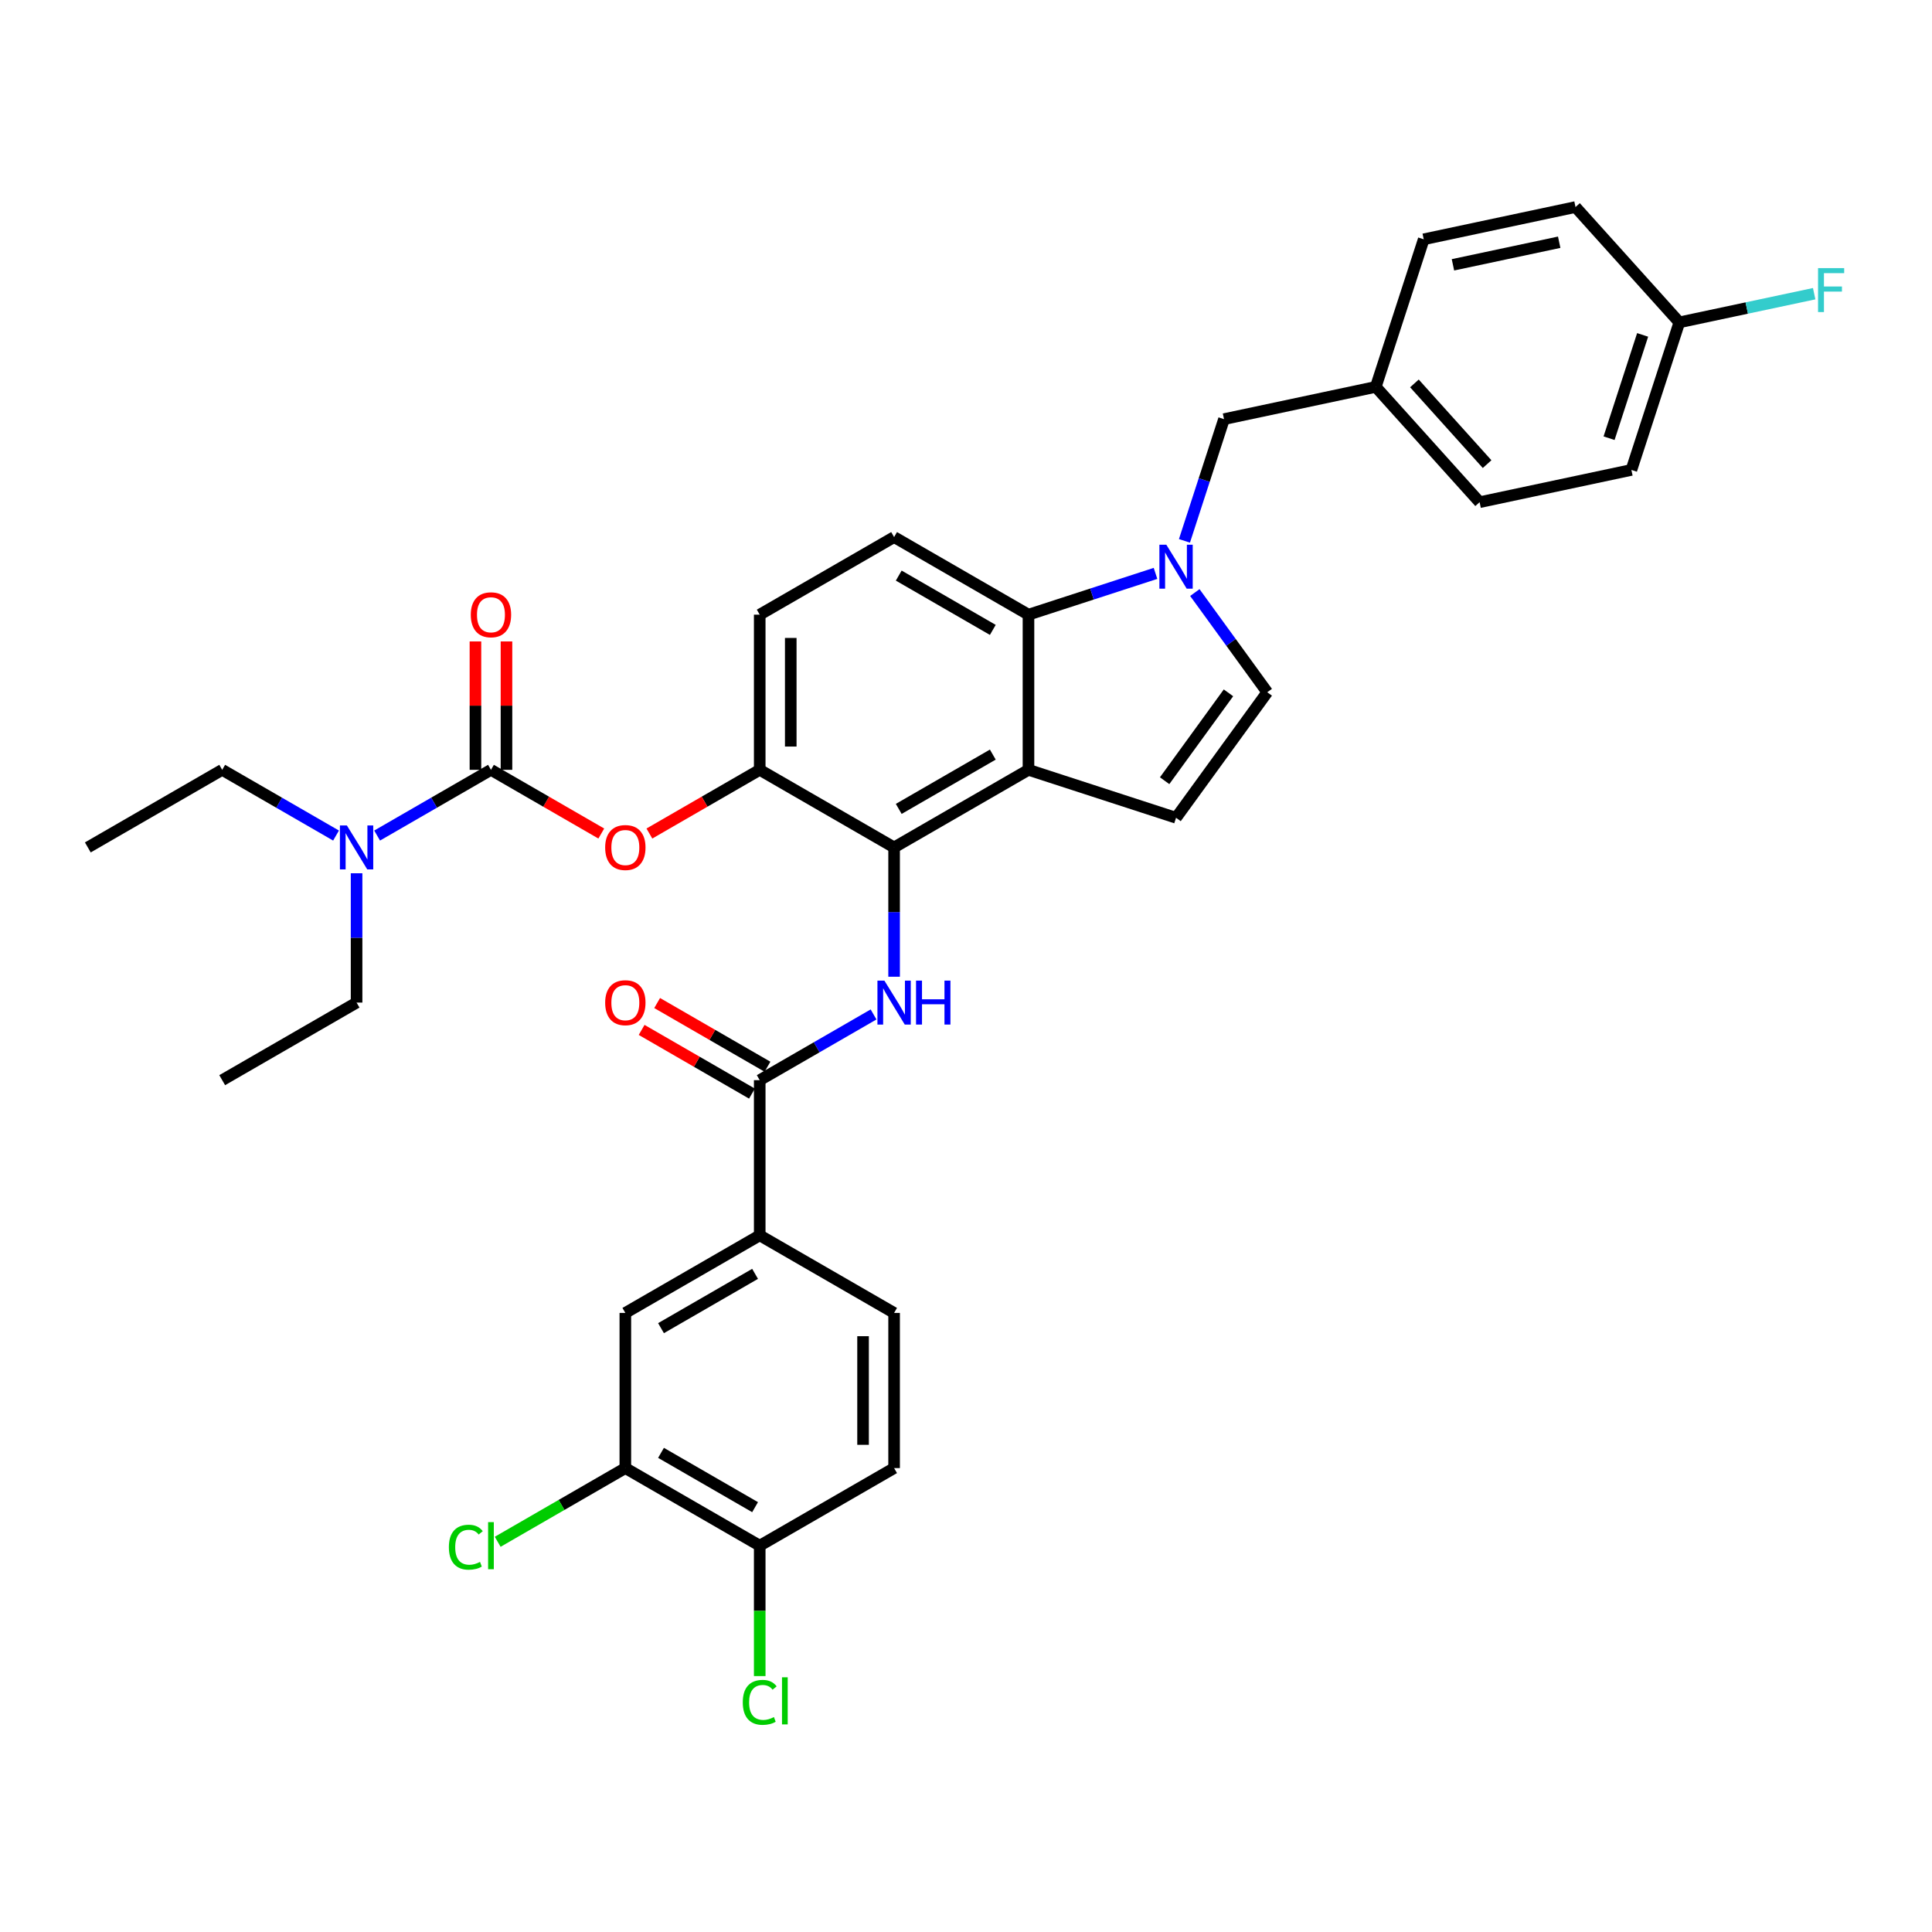 <?xml version='1.0' encoding='iso-8859-1'?>
<svg version='1.1' baseProfile='full'
              xmlns='http://www.w3.org/2000/svg'
                      xmlns:rdkit='http://www.rdkit.org/xml'
                      xmlns:xlink='http://www.w3.org/1999/xlink'
                  xml:space='preserve'
width='1000px' height='1000px' viewBox='0 0 1000 1000'>
<!-- END OF HEADER -->
<rect style='opacity:1.0;fill:#FFFFFF;stroke:none' width='1000' height='1000' x='0' y='0'> </rect>
<path class='bond-0' d='M 452.151,525.076 L 422.69,542.085' style='fill:none;fill-rule:evenodd;stroke:#0000FF;stroke-width:6px;stroke-linecap:butt;stroke-linejoin:miter;stroke-opacity:1' />
<path class='bond-0' d='M 422.69,542.085 L 393.229,559.094' style='fill:none;fill-rule:evenodd;stroke:#000000;stroke-width:6px;stroke-linecap:butt;stroke-linejoin:miter;stroke-opacity:1' />
<path class='bond-1' d='M 462.784,505.556 L 462.784,472.089' style='fill:none;fill-rule:evenodd;stroke:#0000FF;stroke-width:6px;stroke-linecap:butt;stroke-linejoin:miter;stroke-opacity:1' />
<path class='bond-1' d='M 462.784,472.089 L 462.784,438.621' style='fill:none;fill-rule:evenodd;stroke:#000000;stroke-width:6px;stroke-linecap:butt;stroke-linejoin:miter;stroke-opacity:1' />
<path class='bond-2' d='M 397.245,552.139 L 368.692,535.653' style='fill:none;fill-rule:evenodd;stroke:#000000;stroke-width:6px;stroke-linecap:butt;stroke-linejoin:miter;stroke-opacity:1' />
<path class='bond-2' d='M 368.692,535.653 L 340.139,519.168' style='fill:none;fill-rule:evenodd;stroke:#FF0000;stroke-width:6px;stroke-linecap:butt;stroke-linejoin:miter;stroke-opacity:1' />
<path class='bond-2' d='M 389.214,566.05 L 360.661,549.564' style='fill:none;fill-rule:evenodd;stroke:#000000;stroke-width:6px;stroke-linecap:butt;stroke-linejoin:miter;stroke-opacity:1' />
<path class='bond-2' d='M 360.661,549.564 L 332.108,533.079' style='fill:none;fill-rule:evenodd;stroke:#FF0000;stroke-width:6px;stroke-linecap:butt;stroke-linejoin:miter;stroke-opacity:1' />
<path class='bond-3' d='M 393.229,559.094 L 393.229,639.409' style='fill:none;fill-rule:evenodd;stroke:#000000;stroke-width:6px;stroke-linecap:butt;stroke-linejoin:miter;stroke-opacity:1' />
<path class='bond-4' d='M 393.229,398.464 L 393.229,318.148' style='fill:none;fill-rule:evenodd;stroke:#000000;stroke-width:6px;stroke-linecap:butt;stroke-linejoin:miter;stroke-opacity:1' />
<path class='bond-4' d='M 409.293,386.416 L 409.293,330.196' style='fill:none;fill-rule:evenodd;stroke:#000000;stroke-width:6px;stroke-linecap:butt;stroke-linejoin:miter;stroke-opacity:1' />
<path class='bond-5' d='M 393.229,398.464 L 462.784,438.621' style='fill:none;fill-rule:evenodd;stroke:#000000;stroke-width:6px;stroke-linecap:butt;stroke-linejoin:miter;stroke-opacity:1' />
<path class='bond-6' d='M 393.229,398.464 L 364.676,414.949' style='fill:none;fill-rule:evenodd;stroke:#000000;stroke-width:6px;stroke-linecap:butt;stroke-linejoin:miter;stroke-opacity:1' />
<path class='bond-6' d='M 364.676,414.949 L 336.123,431.434' style='fill:none;fill-rule:evenodd;stroke:#FF0000;stroke-width:6px;stroke-linecap:butt;stroke-linejoin:miter;stroke-opacity:1' />
<path class='bond-7' d='M 393.229,318.148 L 462.784,277.991' style='fill:none;fill-rule:evenodd;stroke:#000000;stroke-width:6px;stroke-linecap:butt;stroke-linejoin:miter;stroke-opacity:1' />
<path class='bond-8' d='M 462.784,277.991 L 532.339,318.148' style='fill:none;fill-rule:evenodd;stroke:#000000;stroke-width:6px;stroke-linecap:butt;stroke-linejoin:miter;stroke-opacity:1' />
<path class='bond-8' d='M 465.186,297.926 L 513.875,326.036' style='fill:none;fill-rule:evenodd;stroke:#000000;stroke-width:6px;stroke-linecap:butt;stroke-linejoin:miter;stroke-opacity:1' />
<path class='bond-9' d='M 532.339,318.148 L 532.339,398.464' style='fill:none;fill-rule:evenodd;stroke:#000000;stroke-width:6px;stroke-linecap:butt;stroke-linejoin:miter;stroke-opacity:1' />
<path class='bond-10' d='M 532.339,318.148 L 565.215,307.467' style='fill:none;fill-rule:evenodd;stroke:#000000;stroke-width:6px;stroke-linecap:butt;stroke-linejoin:miter;stroke-opacity:1' />
<path class='bond-10' d='M 565.215,307.467 L 598.09,296.785' style='fill:none;fill-rule:evenodd;stroke:#0000FF;stroke-width:6px;stroke-linecap:butt;stroke-linejoin:miter;stroke-opacity:1' />
<path class='bond-11' d='M 532.339,398.464 L 462.784,438.621' style='fill:none;fill-rule:evenodd;stroke:#000000;stroke-width:6px;stroke-linecap:butt;stroke-linejoin:miter;stroke-opacity:1' />
<path class='bond-11' d='M 513.875,390.576 L 465.186,418.687' style='fill:none;fill-rule:evenodd;stroke:#000000;stroke-width:6px;stroke-linecap:butt;stroke-linejoin:miter;stroke-opacity:1' />
<path class='bond-12' d='M 532.339,398.464 L 608.724,423.282' style='fill:none;fill-rule:evenodd;stroke:#000000;stroke-width:6px;stroke-linecap:butt;stroke-linejoin:miter;stroke-opacity:1' />
<path class='bond-13' d='M 618.445,306.71 L 637.189,332.508' style='fill:none;fill-rule:evenodd;stroke:#0000FF;stroke-width:6px;stroke-linecap:butt;stroke-linejoin:miter;stroke-opacity:1' />
<path class='bond-13' d='M 637.189,332.508 L 655.932,358.306' style='fill:none;fill-rule:evenodd;stroke:#000000;stroke-width:6px;stroke-linecap:butt;stroke-linejoin:miter;stroke-opacity:1' />
<path class='bond-14' d='M 613.071,279.949 L 623.307,248.447' style='fill:none;fill-rule:evenodd;stroke:#0000FF;stroke-width:6px;stroke-linecap:butt;stroke-linejoin:miter;stroke-opacity:1' />
<path class='bond-14' d='M 623.307,248.447 L 633.543,216.945' style='fill:none;fill-rule:evenodd;stroke:#000000;stroke-width:6px;stroke-linecap:butt;stroke-linejoin:miter;stroke-opacity:1' />
<path class='bond-15' d='M 655.932,358.306 L 608.724,423.282' style='fill:none;fill-rule:evenodd;stroke:#000000;stroke-width:6px;stroke-linecap:butt;stroke-linejoin:miter;stroke-opacity:1' />
<path class='bond-15' d='M 635.855,358.611 L 602.81,404.094' style='fill:none;fill-rule:evenodd;stroke:#000000;stroke-width:6px;stroke-linecap:butt;stroke-linejoin:miter;stroke-opacity:1' />
<path class='bond-16' d='M 633.543,216.945 L 712.103,200.247' style='fill:none;fill-rule:evenodd;stroke:#000000;stroke-width:6px;stroke-linecap:butt;stroke-linejoin:miter;stroke-opacity:1' />
<path class='bond-17' d='M 712.103,200.247 L 765.844,259.933' style='fill:none;fill-rule:evenodd;stroke:#000000;stroke-width:6px;stroke-linecap:butt;stroke-linejoin:miter;stroke-opacity:1' />
<path class='bond-17' d='M 732.101,198.452 L 769.72,240.232' style='fill:none;fill-rule:evenodd;stroke:#000000;stroke-width:6px;stroke-linecap:butt;stroke-linejoin:miter;stroke-opacity:1' />
<path class='bond-18' d='M 712.103,200.247 L 736.921,123.863' style='fill:none;fill-rule:evenodd;stroke:#000000;stroke-width:6px;stroke-linecap:butt;stroke-linejoin:miter;stroke-opacity:1' />
<path class='bond-19' d='M 765.844,259.933 L 844.404,243.234' style='fill:none;fill-rule:evenodd;stroke:#000000;stroke-width:6px;stroke-linecap:butt;stroke-linejoin:miter;stroke-opacity:1' />
<path class='bond-20' d='M 844.404,243.234 L 869.223,166.85' style='fill:none;fill-rule:evenodd;stroke:#000000;stroke-width:6px;stroke-linecap:butt;stroke-linejoin:miter;stroke-opacity:1' />
<path class='bond-20' d='M 832.85,226.813 L 850.223,173.344' style='fill:none;fill-rule:evenodd;stroke:#000000;stroke-width:6px;stroke-linecap:butt;stroke-linejoin:miter;stroke-opacity:1' />
<path class='bond-21' d='M 869.223,166.85 L 815.481,107.164' style='fill:none;fill-rule:evenodd;stroke:#000000;stroke-width:6px;stroke-linecap:butt;stroke-linejoin:miter;stroke-opacity:1' />
<path class='bond-22' d='M 869.223,166.85 L 904.118,159.433' style='fill:none;fill-rule:evenodd;stroke:#000000;stroke-width:6px;stroke-linecap:butt;stroke-linejoin:miter;stroke-opacity:1' />
<path class='bond-22' d='M 904.118,159.433 L 939.012,152.016' style='fill:none;fill-rule:evenodd;stroke:#33CCCC;stroke-width:6px;stroke-linecap:butt;stroke-linejoin:miter;stroke-opacity:1' />
<path class='bond-23' d='M 815.481,107.164 L 736.921,123.863' style='fill:none;fill-rule:evenodd;stroke:#000000;stroke-width:6px;stroke-linecap:butt;stroke-linejoin:miter;stroke-opacity:1' />
<path class='bond-23' d='M 807.037,125.381 L 752.045,137.07' style='fill:none;fill-rule:evenodd;stroke:#000000;stroke-width:6px;stroke-linecap:butt;stroke-linejoin:miter;stroke-opacity:1' />
<path class='bond-24' d='M 311.226,431.434 L 282.673,414.949' style='fill:none;fill-rule:evenodd;stroke:#FF0000;stroke-width:6px;stroke-linecap:butt;stroke-linejoin:miter;stroke-opacity:1' />
<path class='bond-24' d='M 282.673,414.949 L 254.12,398.464' style='fill:none;fill-rule:evenodd;stroke:#000000;stroke-width:6px;stroke-linecap:butt;stroke-linejoin:miter;stroke-opacity:1' />
<path class='bond-25' d='M 254.12,398.464 L 224.659,415.473' style='fill:none;fill-rule:evenodd;stroke:#000000;stroke-width:6px;stroke-linecap:butt;stroke-linejoin:miter;stroke-opacity:1' />
<path class='bond-25' d='M 224.659,415.473 L 195.198,432.482' style='fill:none;fill-rule:evenodd;stroke:#0000FF;stroke-width:6px;stroke-linecap:butt;stroke-linejoin:miter;stroke-opacity:1' />
<path class='bond-26' d='M 262.151,398.464 L 262.151,365.237' style='fill:none;fill-rule:evenodd;stroke:#000000;stroke-width:6px;stroke-linecap:butt;stroke-linejoin:miter;stroke-opacity:1' />
<path class='bond-26' d='M 262.151,365.237 L 262.151,332.011' style='fill:none;fill-rule:evenodd;stroke:#FF0000;stroke-width:6px;stroke-linecap:butt;stroke-linejoin:miter;stroke-opacity:1' />
<path class='bond-26' d='M 246.088,398.464 L 246.088,365.237' style='fill:none;fill-rule:evenodd;stroke:#000000;stroke-width:6px;stroke-linecap:butt;stroke-linejoin:miter;stroke-opacity:1' />
<path class='bond-26' d='M 246.088,365.237 L 246.088,332.011' style='fill:none;fill-rule:evenodd;stroke:#FF0000;stroke-width:6px;stroke-linecap:butt;stroke-linejoin:miter;stroke-opacity:1' />
<path class='bond-27' d='M 173.931,432.482 L 144.47,415.473' style='fill:none;fill-rule:evenodd;stroke:#0000FF;stroke-width:6px;stroke-linecap:butt;stroke-linejoin:miter;stroke-opacity:1' />
<path class='bond-27' d='M 144.47,415.473 L 115.01,398.464' style='fill:none;fill-rule:evenodd;stroke:#000000;stroke-width:6px;stroke-linecap:butt;stroke-linejoin:miter;stroke-opacity:1' />
<path class='bond-28' d='M 184.565,452.002 L 184.565,485.469' style='fill:none;fill-rule:evenodd;stroke:#0000FF;stroke-width:6px;stroke-linecap:butt;stroke-linejoin:miter;stroke-opacity:1' />
<path class='bond-28' d='M 184.565,485.469 L 184.565,518.936' style='fill:none;fill-rule:evenodd;stroke:#000000;stroke-width:6px;stroke-linecap:butt;stroke-linejoin:miter;stroke-opacity:1' />
<path class='bond-29' d='M 115.01,398.464 L 45.455,438.621' style='fill:none;fill-rule:evenodd;stroke:#000000;stroke-width:6px;stroke-linecap:butt;stroke-linejoin:miter;stroke-opacity:1' />
<path class='bond-30' d='M 184.565,518.936 L 115.01,559.094' style='fill:none;fill-rule:evenodd;stroke:#000000;stroke-width:6px;stroke-linecap:butt;stroke-linejoin:miter;stroke-opacity:1' />
<path class='bond-31' d='M 393.229,639.409 L 323.675,679.567' style='fill:none;fill-rule:evenodd;stroke:#000000;stroke-width:6px;stroke-linecap:butt;stroke-linejoin:miter;stroke-opacity:1' />
<path class='bond-31' d='M 390.828,659.344 L 342.139,687.454' style='fill:none;fill-rule:evenodd;stroke:#000000;stroke-width:6px;stroke-linecap:butt;stroke-linejoin:miter;stroke-opacity:1' />
<path class='bond-32' d='M 393.229,639.409 L 462.784,679.567' style='fill:none;fill-rule:evenodd;stroke:#000000;stroke-width:6px;stroke-linecap:butt;stroke-linejoin:miter;stroke-opacity:1' />
<path class='bond-33' d='M 323.675,679.567 L 323.675,759.882' style='fill:none;fill-rule:evenodd;stroke:#000000;stroke-width:6px;stroke-linecap:butt;stroke-linejoin:miter;stroke-opacity:1' />
<path class='bond-34' d='M 462.784,679.567 L 462.784,759.882' style='fill:none;fill-rule:evenodd;stroke:#000000;stroke-width:6px;stroke-linecap:butt;stroke-linejoin:miter;stroke-opacity:1' />
<path class='bond-34' d='M 446.721,691.614 L 446.721,747.835' style='fill:none;fill-rule:evenodd;stroke:#000000;stroke-width:6px;stroke-linecap:butt;stroke-linejoin:miter;stroke-opacity:1' />
<path class='bond-35' d='M 323.675,759.882 L 393.229,800.04' style='fill:none;fill-rule:evenodd;stroke:#000000;stroke-width:6px;stroke-linecap:butt;stroke-linejoin:miter;stroke-opacity:1' />
<path class='bond-35' d='M 342.139,751.995 L 390.828,780.105' style='fill:none;fill-rule:evenodd;stroke:#000000;stroke-width:6px;stroke-linecap:butt;stroke-linejoin:miter;stroke-opacity:1' />
<path class='bond-36' d='M 323.675,759.882 L 290.64,778.955' style='fill:none;fill-rule:evenodd;stroke:#000000;stroke-width:6px;stroke-linecap:butt;stroke-linejoin:miter;stroke-opacity:1' />
<path class='bond-36' d='M 290.64,778.955 L 257.605,798.027' style='fill:none;fill-rule:evenodd;stroke:#00CC00;stroke-width:6px;stroke-linecap:butt;stroke-linejoin:miter;stroke-opacity:1' />
<path class='bond-37' d='M 462.784,759.882 L 393.229,800.04' style='fill:none;fill-rule:evenodd;stroke:#000000;stroke-width:6px;stroke-linecap:butt;stroke-linejoin:miter;stroke-opacity:1' />
<path class='bond-38' d='M 393.229,800.04 L 393.229,833.788' style='fill:none;fill-rule:evenodd;stroke:#000000;stroke-width:6px;stroke-linecap:butt;stroke-linejoin:miter;stroke-opacity:1' />
<path class='bond-38' d='M 393.229,833.788 L 393.229,867.536' style='fill:none;fill-rule:evenodd;stroke:#00CC00;stroke-width:6px;stroke-linecap:butt;stroke-linejoin:miter;stroke-opacity:1' />
<path  class='atom-0' d='M 457.757 507.564
L 465.21 519.611
Q 465.949 520.8, 467.138 522.952
Q 468.326 525.105, 468.39 525.233
L 468.39 507.564
L 471.41 507.564
L 471.41 530.309
L 468.294 530.309
L 460.295 517.137
Q 459.363 515.595, 458.367 513.828
Q 457.403 512.061, 457.114 511.515
L 457.114 530.309
L 454.159 530.309
L 454.159 507.564
L 457.757 507.564
' fill='#0000FF'/>
<path  class='atom-0' d='M 474.141 507.564
L 477.225 507.564
L 477.225 517.234
L 488.855 517.234
L 488.855 507.564
L 491.939 507.564
L 491.939 530.309
L 488.855 530.309
L 488.855 519.804
L 477.225 519.804
L 477.225 530.309
L 474.141 530.309
L 474.141 507.564
' fill='#0000FF'/>
<path  class='atom-2' d='M 313.234 519.001
Q 313.234 513.539, 315.932 510.487
Q 318.631 507.435, 323.675 507.435
Q 328.718 507.435, 331.417 510.487
Q 334.115 513.539, 334.115 519.001
Q 334.115 524.526, 331.385 527.675
Q 328.654 530.791, 323.675 530.791
Q 318.663 530.791, 315.932 527.675
Q 313.234 524.559, 313.234 519.001
M 323.675 528.221
Q 327.144 528.221, 329.007 525.908
Q 330.903 523.563, 330.903 519.001
Q 330.903 514.535, 329.007 512.286
Q 327.144 510.005, 323.675 510.005
Q 320.205 510.005, 318.309 512.254
Q 316.446 514.503, 316.446 519.001
Q 316.446 523.595, 318.309 525.908
Q 320.205 528.221, 323.675 528.221
' fill='#FF0000'/>
<path  class='atom-9' d='M 603.696 281.957
L 611.149 294.004
Q 611.888 295.193, 613.077 297.345
Q 614.265 299.498, 614.33 299.626
L 614.33 281.957
L 617.35 281.957
L 617.35 304.702
L 614.233 304.702
L 606.234 291.531
Q 605.302 289.989, 604.306 288.222
Q 603.343 286.455, 603.053 285.909
L 603.053 304.702
L 600.098 304.702
L 600.098 281.957
L 603.696 281.957
' fill='#0000FF'/>
<path  class='atom-19' d='M 941.02 138.779
L 954.545 138.779
L 954.545 141.381
L 944.072 141.381
L 944.072 148.288
L 953.389 148.288
L 953.389 150.923
L 944.072 150.923
L 944.072 161.524
L 941.02 161.524
L 941.02 138.779
' fill='#33CCCC'/>
<path  class='atom-20' d='M 313.234 438.686
Q 313.234 433.224, 315.932 430.172
Q 318.631 427.12, 323.675 427.12
Q 328.718 427.12, 331.417 430.172
Q 334.115 433.224, 334.115 438.686
Q 334.115 444.211, 331.385 447.36
Q 328.654 450.476, 323.675 450.476
Q 318.663 450.476, 315.932 447.36
Q 313.234 444.243, 313.234 438.686
M 323.675 447.906
Q 327.144 447.906, 329.007 445.593
Q 330.903 443.247, 330.903 438.686
Q 330.903 434.22, 329.007 431.971
Q 327.144 429.69, 323.675 429.69
Q 320.205 429.69, 318.309 431.939
Q 316.446 434.188, 316.446 438.686
Q 316.446 443.28, 318.309 445.593
Q 320.205 447.906, 323.675 447.906
' fill='#FF0000'/>
<path  class='atom-22' d='M 179.537 427.249
L 186.99 439.296
Q 187.729 440.485, 188.918 442.637
Q 190.106 444.789, 190.171 444.918
L 190.171 427.249
L 193.19 427.249
L 193.19 449.994
L 190.074 449.994
L 182.075 436.822
Q 181.143 435.28, 180.147 433.513
Q 179.183 431.746, 178.894 431.2
L 178.894 449.994
L 175.939 449.994
L 175.939 427.249
L 179.537 427.249
' fill='#0000FF'/>
<path  class='atom-23' d='M 243.679 318.213
Q 243.679 312.751, 246.377 309.699
Q 249.076 306.647, 254.12 306.647
Q 259.163 306.647, 261.862 309.699
Q 264.56 312.751, 264.56 318.213
Q 264.56 323.738, 261.83 326.887
Q 259.099 330.003, 254.12 330.003
Q 249.108 330.003, 246.377 326.887
Q 243.679 323.771, 243.679 318.213
M 254.12 327.433
Q 257.589 327.433, 259.452 325.12
Q 261.348 322.775, 261.348 318.213
Q 261.348 313.747, 259.452 311.498
Q 257.589 309.217, 254.12 309.217
Q 250.65 309.217, 248.754 311.466
Q 246.891 313.715, 246.891 318.213
Q 246.891 322.807, 248.754 325.12
Q 250.65 327.433, 254.12 327.433
' fill='#FF0000'/>
<path  class='atom-34' d='M 232.338 800.827
Q 232.338 795.172, 234.972 792.217
Q 237.639 789.229, 242.683 789.229
Q 247.373 789.229, 249.879 792.538
L 247.759 794.273
Q 245.927 791.864, 242.683 791.864
Q 239.245 791.864, 237.414 794.177
Q 235.615 796.458, 235.615 800.827
Q 235.615 805.324, 237.478 807.637
Q 239.374 809.95, 243.036 809.95
Q 245.542 809.95, 248.465 808.441
L 249.365 810.85
Q 248.176 811.621, 246.377 812.071
Q 244.578 812.521, 242.586 812.521
Q 237.639 812.521, 234.972 809.501
Q 232.338 806.481, 232.338 800.827
' fill='#00CC00'/>
<path  class='atom-34' d='M 252.642 787.848
L 255.597 787.848
L 255.597 812.231
L 252.642 812.231
L 252.642 787.848
' fill='#00CC00'/>
<path  class='atom-35' d='M 384.459 881.142
Q 384.459 875.488, 387.093 872.532
Q 389.76 869.544, 394.804 869.544
Q 399.494 869.544, 402 872.853
L 399.88 874.588
Q 398.048 872.179, 394.804 872.179
Q 391.366 872.179, 389.535 874.492
Q 387.736 876.773, 387.736 881.142
Q 387.736 885.64, 389.599 887.953
Q 391.495 890.266, 395.157 890.266
Q 397.663 890.266, 400.586 888.756
L 401.486 891.165
Q 400.297 891.936, 398.498 892.386
Q 396.699 892.836, 394.707 892.836
Q 389.76 892.836, 387.093 889.816
Q 384.459 886.796, 384.459 881.142
' fill='#00CC00'/>
<path  class='atom-35' d='M 404.763 868.163
L 407.718 868.163
L 407.718 892.547
L 404.763 892.547
L 404.763 868.163
' fill='#00CC00'/>
</svg>

